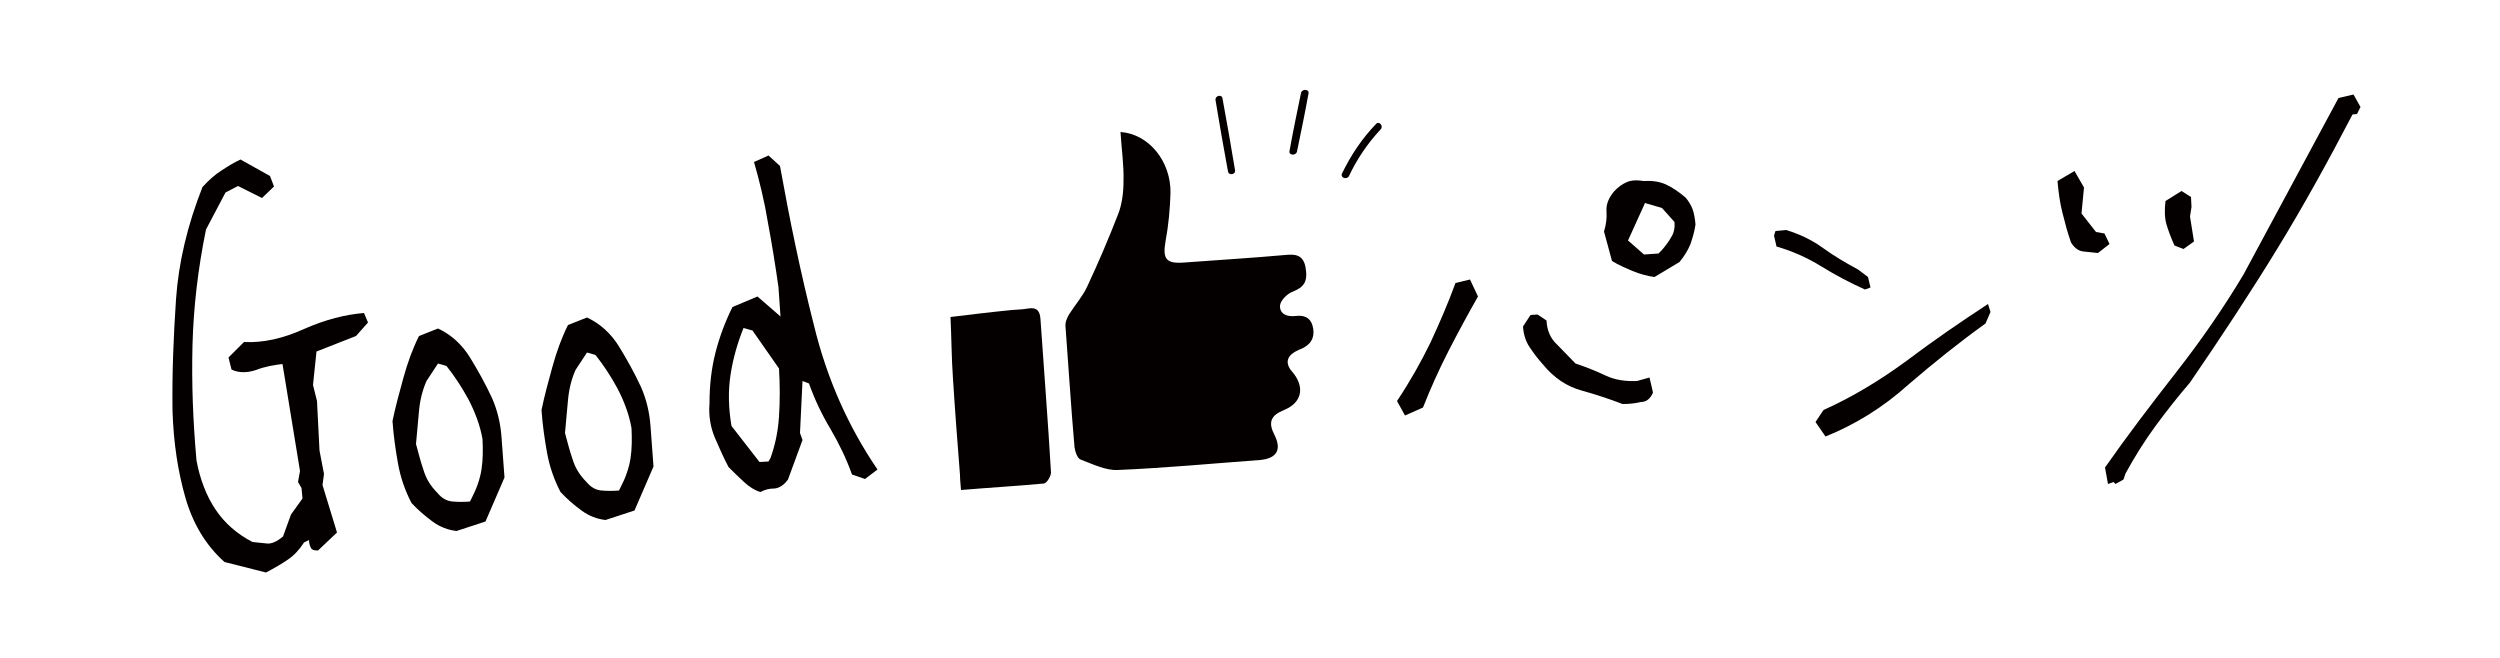 <?xml version="1.0" encoding="utf-8"?>
<!-- Generator: Adobe Illustrator 24.3.0, SVG Export Plug-In . SVG Version: 6.00 Build 0)  -->
<svg version="1.1" id="レイヤー_1" xmlns="http://www.w3.org/2000/svg" xmlns:xlink="http://www.w3.org/1999/xlink" x="0px"
	 y="0px" viewBox="0 0 500 131.7" style="enable-background:new 0 0 500 131.7;" xml:space="preserve">
<style type="text/css">
	.st0{fill:#040000;}
</style>
<g>
	<g>
		<path class="st0" d="M224.1,26.4c5.7,0.4,10.1,5.9,10,12.2c-0.1,3.2-0.4,6.5-1,9.7c-0.6,3.5,0.1,4.5,3.8,4.2
			c6.7-0.5,13.4-0.9,20.1-1.5c2-0.2,3.6-0.1,4.1,2.4c0.5,2.9-0.2,4-2.7,5c-1,0.4-2.3,1.7-2.4,2.7c-0.1,1.7,1.4,2.3,3.1,2.1
			c1.6-0.2,2.9,0.2,3.4,1.9c0.5,1.8,0.1,3.4-1.7,4.4c-0.5,0.3-1,0.4-1.5,0.7c-2,1-2.3,2.5-0.9,4.1c2.6,3,2.1,6.2-1.6,7.7
			c-2.7,1.1-3.2,2.5-1.9,5c1.5,3,0.4,4.7-2.9,5c-9.5,0.7-19,1.6-28.5,2c-2.4,0.1-5-1.2-7.4-2.1c-0.6-0.2-1.1-1.6-1.2-2.5
			c-0.7-8-1.2-16.1-1.8-24.1c-0.1-0.8,0.3-1.7,0.7-2.4c1.2-1.9,2.7-3.6,3.6-5.5c2.2-4.7,4.3-9.6,6.2-14.5c0.8-2,1.1-4.4,1.1-6.6
			C224.8,33,224.3,29.8,224.1,26.4z"/>
		<path class="st0" d="M192.2,98c-0.1-1.3-0.2-2.1-0.2-3c-0.5-6.4-1-12.8-1.4-19.2c-0.3-4.1-0.3-8.3-0.5-12.4
			c4.1-0.5,8.2-1,12.3-1.4c1.1-0.1,2.2-0.1,3.2-0.3c1.8-0.3,2.4,0.5,2.5,2.2c0.7,10.2,1.5,20.4,2.1,30.6c0,0.7-0.8,2.1-1.4,2.2
			C203.5,97.2,198.1,97.5,192.2,98z"/>
	</g>
	<path class="st0" d="M63.6,110.1c-0.7,0-1.2-0.1-1.4-0.5c-0.2-0.4-0.4-0.9-0.4-1.6l-1,0.5c-0.9,1.4-2,2.6-3.2,3.4
		c-1.3,0.9-2.7,1.7-4.4,2.6l-8.3-2.1c-3.7-3.3-6.3-7.6-7.8-12.8c-1.5-5.2-2.4-11-2.6-17.5c-0.1-7.4,0.2-14.8,0.7-22.2
		c0.5-7.4,2.3-14.9,5.3-22.5c1.3-1.4,2.5-2.5,3.8-3.3c1.2-0.8,2.5-1.6,3.8-2.2l5.9,3.3l0.8,2.1l-2.4,2.3l-4.8-2.4l-2.5,1.3l-3.9,7.4
		c-1.6,7.8-2.5,15.5-2.7,23.1c-0.2,7.6,0.1,15.3,0.8,23.1c0.7,3.8,2,7.1,3.8,9.8c1.8,2.7,4.3,4.9,7.4,6.5c1,0.1,2,0.2,2.9,0.3
		c0.9,0.1,2-0.4,3.2-1.4l1.6-4.4l2.3-3.2l-0.2-2.1l-0.7-1.2l0.4-2.2l-3.5-21.4c-1.7,0.2-3.5,0.5-5.3,1.2c-1.8,0.6-3.5,0.6-4.9-0.1
		l-0.6-2.4l3.1-3.1c3.8,0.2,7.8-0.7,12-2.6c4.3-1.9,8.3-2.9,12-3.2l0.8,1.9l-2.4,2.7l-7.9,3.1L62.6,77l0.8,3.2l0.5,9.9l0.9,4.7
		l-0.3,2.2l2.9,9.5L63.6,110.1z"/>
	<path class="st0" d="M91.3,106.2c-1.7-0.2-3.3-0.8-4.8-1.9c-1.5-1.1-2.9-2.3-4.2-3.7c-1.3-2.5-2.2-5.1-2.7-7.9s-0.9-5.6-1.1-8.5
		c0.6-2.9,1.4-5.8,2.2-8.7c0.8-2.9,1.8-5.7,3.1-8.3l3.8-1.5c2.6,1.2,4.8,3.2,6.4,5.8c1.6,2.6,3.1,5.3,4.4,8.1
		c1.1,2.5,1.7,5.1,1.9,7.8c0.2,2.7,0.4,5.4,0.6,8.1l-3.8,8.8L91.3,106.2z M94.3,99.7c1-1.9,1.7-3.9,2-5.8c0.3-2,0.3-4,0.2-6.1
		c-0.5-2.8-1.5-5.4-2.8-7.9c-1.3-2.4-2.8-4.7-4.4-6.7l-1.7-0.5l-2.3,3.5c-0.8,1.8-1.3,3.8-1.5,6c-0.2,2.2-0.4,4.4-0.6,6.6
		c0.5,1.8,0.9,3.5,1.5,5.2c0.5,1.7,1.4,3.2,2.8,4.6c0.9,1.1,1.9,1.6,3,1.7c1.1,0.1,2.3,0.1,3.5,0L94.3,99.7z"/>
	<path class="st0" d="M121.1,104c-1.7-0.2-3.3-0.8-4.8-1.9c-1.5-1.1-2.9-2.3-4.2-3.7c-1.3-2.5-2.2-5.1-2.7-7.9s-0.9-5.6-1.1-8.5
		c0.6-2.9,1.4-5.8,2.2-8.7c0.8-2.9,1.8-5.7,3.1-8.3l3.8-1.5c2.6,1.2,4.8,3.2,6.4,5.8c1.6,2.6,3.1,5.3,4.4,8.1
		c1.1,2.5,1.7,5.1,1.9,7.8c0.2,2.7,0.4,5.4,0.6,8.1l-3.8,8.8L121.1,104z M124.1,97.5c1-1.9,1.7-3.9,2-5.8c0.3-2,0.3-4,0.2-6.1
		c-0.5-2.8-1.5-5.4-2.8-7.9c-1.3-2.4-2.8-4.7-4.4-6.7l-1.7-0.5l-2.3,3.5c-0.8,1.8-1.3,3.8-1.5,6c-0.2,2.2-0.4,4.4-0.6,6.6
		c0.5,1.8,0.9,3.5,1.5,5.2c0.5,1.7,1.4,3.2,2.8,4.6c0.9,1.1,1.9,1.6,3,1.7c1.1,0.1,2.3,0.1,3.5,0L124.1,97.5z"/>
	<path class="st0" d="M152.1,98.4c-1.1-0.3-2.2-1-3.3-2c-1.1-1-2.1-2-3.1-3c-0.9-1.7-1.8-3.7-2.7-5.8c-0.9-2.1-1.3-4.4-1.1-6.9
		c0-3.7,0.4-7.1,1.2-10.2c0.8-3.1,1.9-6.1,3.4-9.1l5-2.1l4.6,4l-0.4-5.8c-0.6-4.3-1.3-8.6-2.1-12.9c-0.7-4.3-1.7-8.4-2.8-12.2
		l2.9-1.3l2.3,2.1c1.9,10.6,4.1,21.3,6.8,31.9c2.6,10.7,6.9,20.3,12.7,28.8l-2.5,1.9l-2.6-0.9c-1.1-3.1-2.6-6.2-4.3-9.1
		c-1.8-3-3.2-6-4.3-9.1l-1.3-0.5l-0.5,10.4l0.5,1.4l-2.9,7.9c-0.8,1.1-1.7,1.7-2.7,1.8C153.9,97.7,153,97.9,152.1,98.4z M154.1,91.6
		c0.9-2.5,1.5-5.2,1.7-8.3c0.2-3.1,0.2-6.3,0-9.6l-5.3-7.6l-1.8-0.5c-1.2,3-2.1,6.1-2.6,9.4c-0.5,3.3-0.4,6.7,0.2,10.2l5.6,7.2
		l1.8-0.1L154.1,91.6z"/>
	<path class="st0" d="M281,83.1l-1.6-2.9c2.6-3.9,4.8-7.8,6.7-11.7c1.8-3.9,3.5-7.8,5-11.9l2.9-0.7l1.6,3.4c-2,3.5-4,7.2-5.9,10.9
		c-1.9,3.7-3.6,7.5-5.1,11.3L281,83.1z M324.5,80.8c-2.6-1-5.3-1.9-8.2-2.7c-2.9-0.8-5.5-2.5-7.7-5.2c-1-1.1-1.9-2.3-2.7-3.5
		c-0.8-1.2-1.2-2.6-1.3-4.1l1.5-2.3l1.4-0.1l1.8,1.2c0.1,2,0.8,3.6,2.1,4.8c1.2,1.2,2.4,2.5,3.7,3.8c2.1,0.7,4.1,1.5,6,2.4
		c1.9,0.9,4,1.2,6.3,1.1l2.5-0.7l0.7,3c-0.5,1.2-1.3,1.9-2.4,1.9C326.9,80.7,325.8,80.8,324.5,80.8z M330.9,55.4
		c-1.5-0.2-2.9-0.6-4.4-1.2c-1.4-0.6-2.8-1.2-4.1-2l-1.6-5.9c0.4-1.3,0.6-2.6,0.5-4c-0.1-1.4,0.4-2.7,1.5-4c0.8-0.9,1.7-1.5,2.6-1.9
		c1-0.4,2.1-0.4,3.3-0.2c1.7-0.1,3.2,0.1,4.5,0.7c1.3,0.6,2.6,1.5,3.9,2.6c0.6,0.7,1.1,1.5,1.4,2.3c0.3,0.8,0.5,1.9,0.6,3.1
		c-0.2,1.4-0.6,2.7-1,3.9c-0.5,1.2-1.2,2.4-2.2,3.6L330.9,55.4z M332.3,50.1c0.7-0.8,1.4-1.7,1.9-2.6c0.6-0.9,0.8-2,0.7-3.1
		l-2.5-2.8l-3.4-1l-3.4,7.5l3.2,2.8l2.9-0.2L332.3,50.1z"/>
	<path class="st0" d="M373,57.9c-2.9-1.3-5.8-2.8-8.7-4.6c-2.9-1.8-5.9-3.1-9-4l-0.5-2.2l0.3-0.9l2.1-0.2c2.7,0.8,5.2,2,7.4,3.6
		c2.2,1.6,4.6,3,7,4.3l2,1.5l0.5,2.1L373,57.9z M365.1,87.3l-2-2.9l1.6-2.4c5.8-2.6,11.4-6,16.7-9.9c5.3-4,10.7-7.7,16.2-11.3
		l0.5,1.6l-1,2.3c-5.3,3.8-10.4,7.9-15.4,12.2C376.7,81.4,371.1,84.9,365.1,87.3z"/>
	<path class="st0" d="M419.6,50.6c-0.9-0.1-1.9-0.2-2.9-0.3c-1-0.1-1.8-0.7-2.5-1.8c-0.7-2-1.2-3.9-1.7-5.9c-0.5-1.9-0.8-4.1-1-6.4
		l3.4-2l1.9,3.3l-0.5,5.2l2.9,3.7l1.7,0.3l1,2.1L419.6,50.6z M421.6,96.8l-0.6-3.3c4.4-6.3,9.2-12.6,14.2-19
		c5-6.4,9.5-12.9,13.5-19.6l19-35.3l3-0.7l1.4,2.5l-0.7,1.4l-0.9,0.1c-4.8,9.2-9.8,18.3-15.2,27.1c-5.4,8.8-11.2,17.6-17.3,26.5
		c-2.4,2.8-4.7,5.7-6.9,8.7c-2.2,3-4.2,6.2-6,9.5l-0.4,1.2l-1.6,0.9l-0.4-0.4L421.6,96.8z M436.7,49.8l-1.8-0.7
		c-0.7-1.5-1.2-2.9-1.6-4.2c-0.4-1.4-0.4-3-0.2-4.7l3.2-2l1.9,1.2l0.1,2l-0.3,1.9l0.8,5L436.7,49.8z"/>
	<g>
		<path class="st0" d="M243.1,20c0.8,4.8,1.6,9.5,2.5,14.3c0.2,0.9,1.6,0.6,1.4-0.3c-0.8-4.8-1.6-9.5-2.5-14.3
			C244.4,18.8,243,19.1,243.1,20L243.1,20z"/>
	</g>
	<g>
		<path class="st0" d="M260.2,18.6c-0.8,3.9-1.6,7.7-2.3,11.6c-0.2,0.9,1.3,1,1.5,0.1c0.8-3.9,1.6-7.7,2.3-11.6
			C261.9,17.8,260.4,17.7,260.2,18.6L260.2,18.6z"/>
	</g>
	<g>
		<path class="st0" d="M275.2,24.8c-2.8,2.9-5,6.2-6.8,9.9c-0.4,0.9,1,1.3,1.4,0.5c1.6-3.4,3.7-6.5,6.3-9.3
			C276.8,25.2,275.8,24.1,275.2,24.8L275.2,24.8z"/>
	</g>
</g>
</svg>
